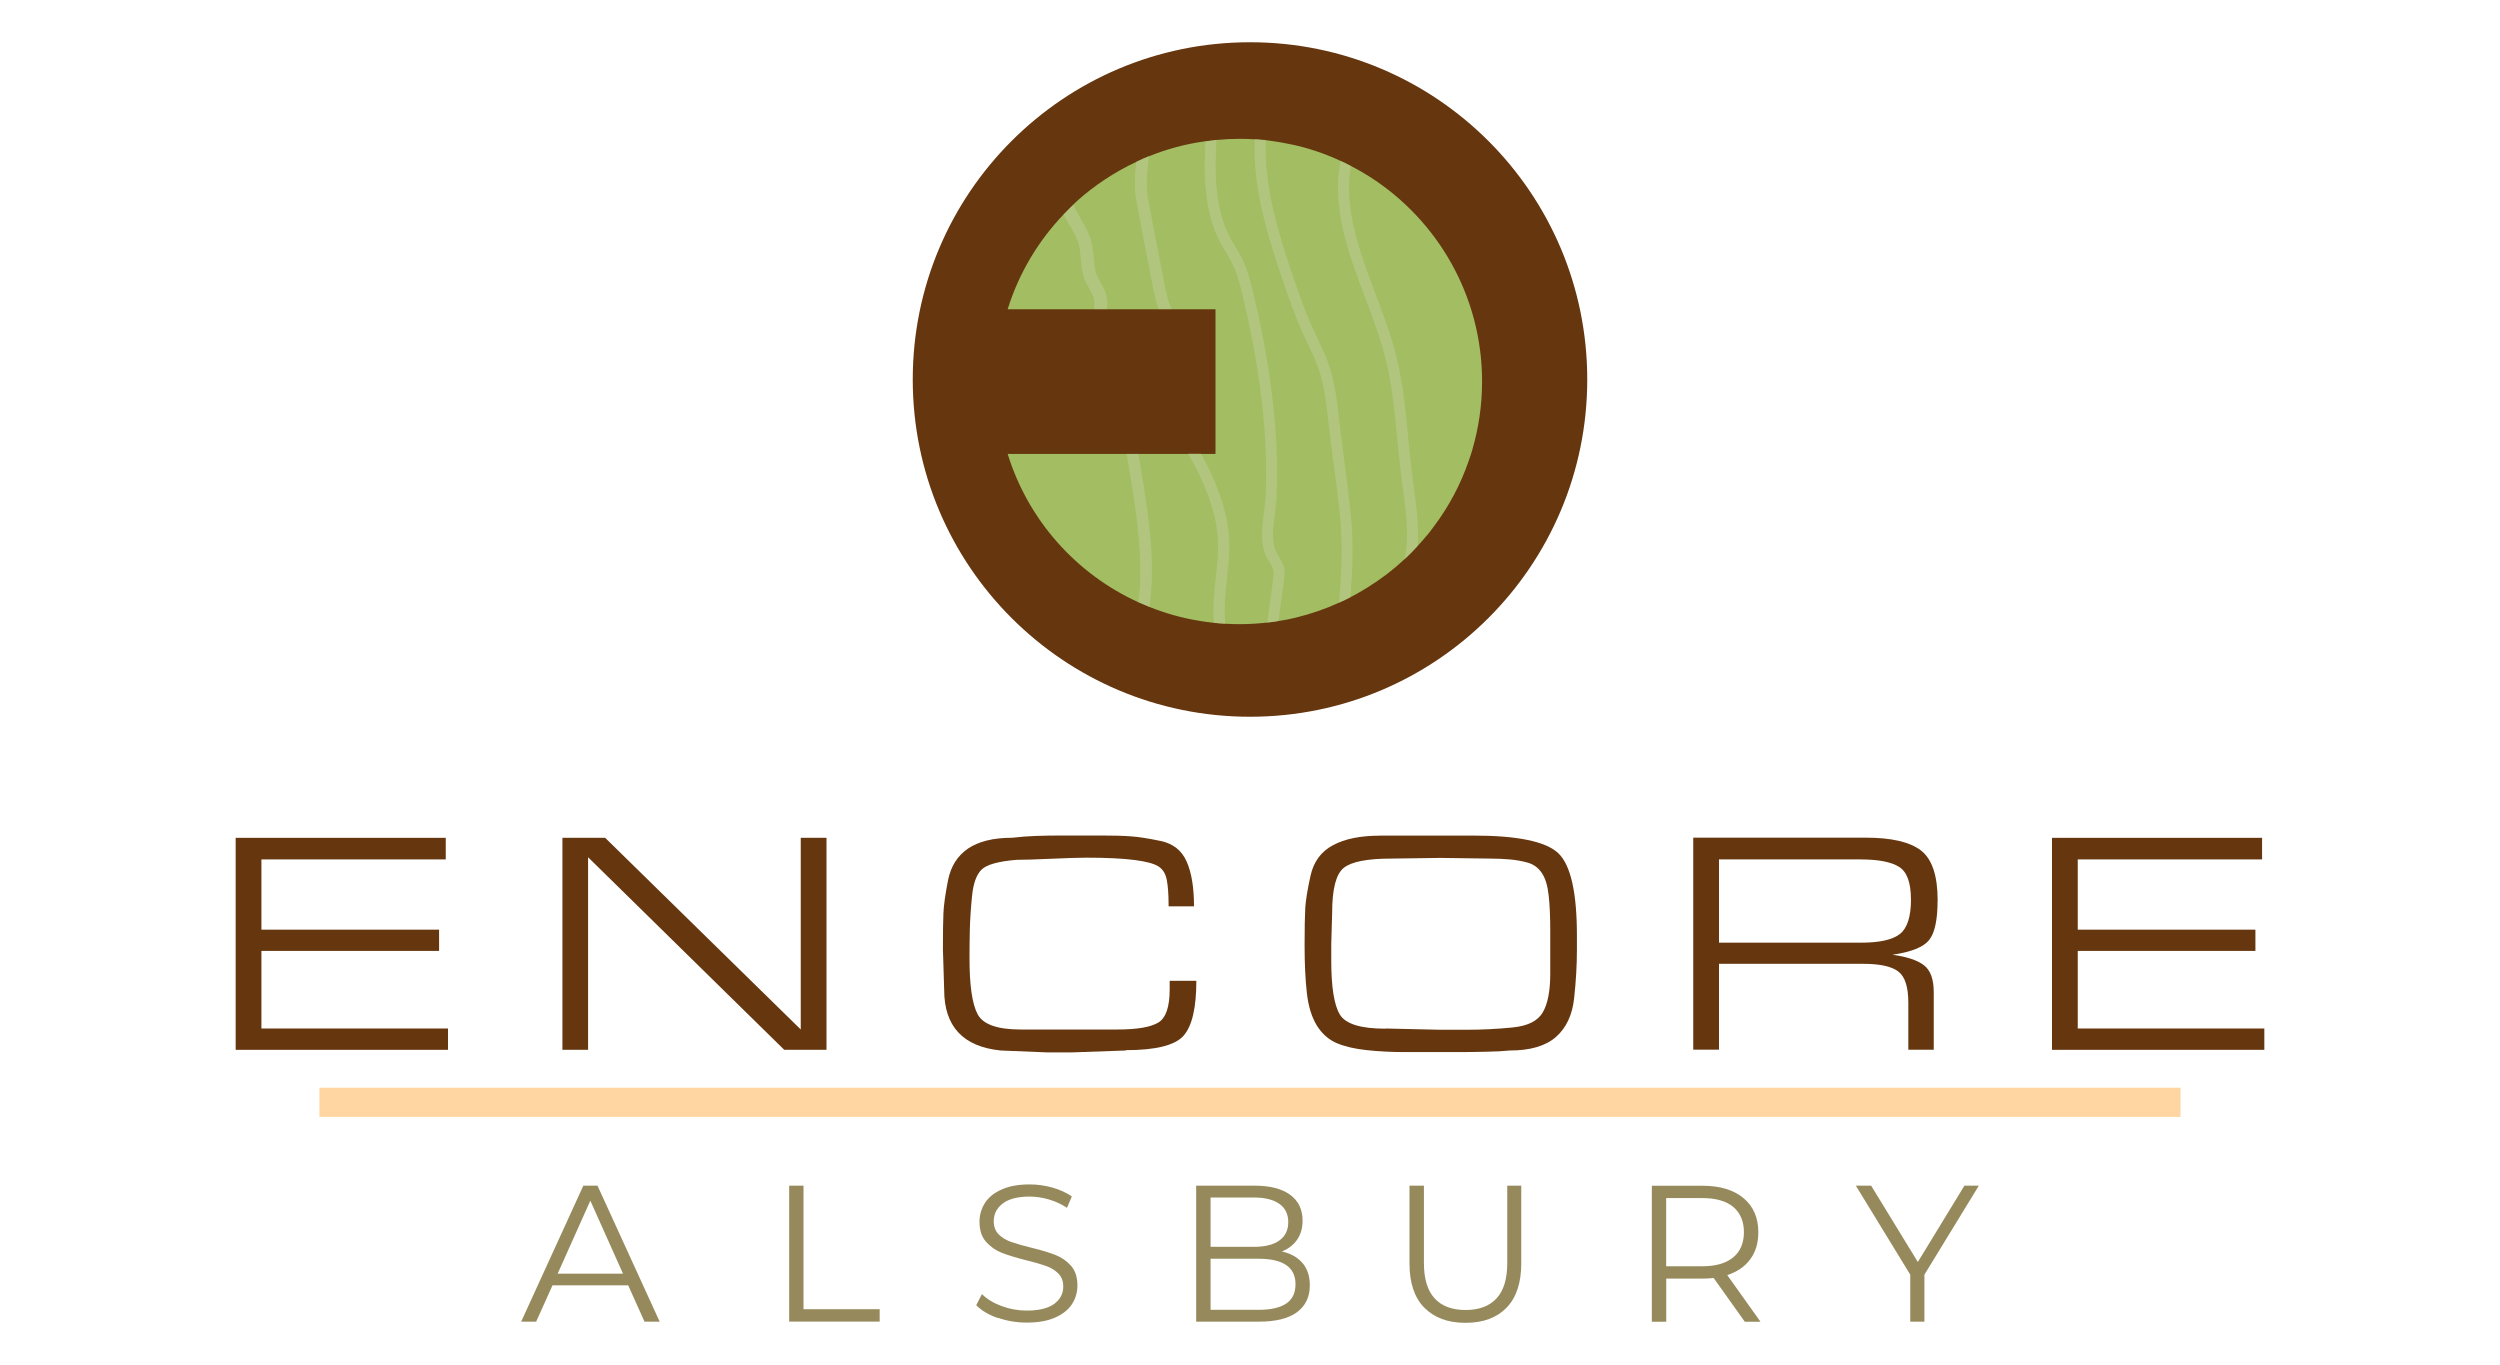 <?xml version="1.0" encoding="UTF-8"?>
<svg id="logos" xmlns="http://www.w3.org/2000/svg" viewBox="0 0 300 163.8">
  <defs>
    <style>
      .cls-1 {
        fill: #bcc991;
        opacity: .6;
      }

      .cls-1, .cls-2, .cls-3, .cls-4, .cls-5 {
        stroke-width: 0px;
      }

      .cls-2 {
        fill: #968a5c;
      }

      .cls-3 {
        fill: #a2bd62;
      }

      .cls-4 {
        fill: #66360e;
      }

      .cls-5 {
        fill: #ffd6a1;
      }
    </style>
  </defs>
  <circle class="cls-4" cx="150" cy="45.54" r="40.47"/>
  <g>
    <path class="cls-4" d="M52.69,111.56v2.55h-21.32v9.31h22.39v2.56h-25.48v-25.44h25.21v2.59h-22.12v8.43h21.32Z"/>
    <path class="cls-4" d="M67.49,125.98v-25.44h5.13l23.47,23v-23h3.09v25.44h-5.07l-23.54-23.11v23.11h-3.09Z"/>
    <path class="cls-4" d="M135.11,126.06l-6.56.23h-2.82l-5.64-.23c-4.53-.46-6.79-2.89-6.79-7.3l-.15-4.85c0-1.94.02-3.38.06-4.32.04-.94.22-2.26.55-3.94s1.13-2.95,2.4-3.82c1.27-.86,3.04-1.3,5.3-1.3,1.02-.12,1.98-.19,2.88-.22s1.96-.05,3.18-.05h4.58c1.48,0,2.67.03,3.59.1.92.06,2.12.25,3.6.56s2.52,1.13,3.11,2.47.88,3.13.88,5.37h-3.05v-.24c0-1.17-.07-2.14-.21-2.9-.14-.76-.47-1.3-.99-1.64s-1.48-.6-2.88-.78c-1.4-.18-3.33-.28-5.8-.28-.92,0-2.3.05-4.16.13s-3.25.13-4.2.13c-2.19.18-3.59.57-4.2,1.17-.61.6-.99,1.64-1.14,3.13-.15,1.48-.24,2.83-.27,4.04-.03,1.22-.04,2.37-.04,3.47,0,3.25.32,5.48.97,6.71.65,1.23,2.37,1.84,5.17,1.84h11.63c2.34,0,3.97-.28,4.88-.83.92-.55,1.37-1.88,1.37-3.99v-1.02h3.2c0,3.23-.51,5.42-1.53,6.58-1.02,1.16-3.33,1.74-6.94,1.74Z"/>
    <path class="cls-4" d="M165.58,100.27h11.25c5.29,0,8.68.71,10.17,2.12,1.48,1.41,2.23,4.7,2.23,9.86v1.72c0,1.83-.11,3.76-.33,5.78-.21,2.02-.94,3.58-2.17,4.67s-3.08,1.64-5.55,1.64c-.76.08-1.73.13-2.92.15-1.18.03-2.31.04-3.37.04h-6.37c-1.55,0-3.05-.08-4.48-.23-1.44-.15-2.65-.43-3.62-.84s-1.78-1.12-2.4-2.12c-.62-1.01-1.02-2.31-1.2-3.92-.18-1.61-.27-3.51-.27-5.7,0-2.06.03-3.55.08-4.46.05-.9.26-2.2.63-3.88.37-1.68,1.26-2.91,2.69-3.67,1.42-.77,3.3-1.15,5.64-1.15ZM166.25,123.42l6.58.15h3.18c1.81,0,3.63-.09,5.47-.27s3.05-.78,3.65-1.81c.6-1.03.9-2.58.9-4.64v-5.23c0-1.6-.06-3-.19-4.18-.13-1.19-.41-2.09-.84-2.71-.43-.63-1-1.03-1.7-1.22-.7-.19-1.41-.32-2.14-.38s-1.49-.1-2.31-.1l-5.99-.08-5.91.08c-2.9,0-4.81.38-5.72,1.13s-1.37,2.53-1.37,5.34l-.11,3.83v1.88c0,3.21.34,5.39,1.03,6.53s2.51,1.7,5.47,1.7Z"/>
    <path class="cls-4" d="M232.51,108.09c0,2.29-.34,3.86-1.01,4.71-.68.85-2.14,1.44-4.41,1.77,1.7.23,2.96.64,3.76,1.24s1.2,1.68,1.2,3.26v6.9h-3.05v-5.65c0-1.88-.4-3.13-1.2-3.74s-2.19-.92-4.17-.92h-17.35v10.3h-3.09v-25.44h20.71c3.08,0,5.28.51,6.62,1.54,1.33,1.03,2,3.03,2,6.01ZM229.31,107.9c0-1.98-.47-3.27-1.41-3.87-.94-.6-2.49-.9-4.65-.9h-16.97v9.99h17.05c2.24,0,3.79-.35,4.67-1.05s1.32-2.09,1.32-4.18Z"/>
    <path class="cls-4" d="M270.65,111.56v2.55h-21.32v9.31h22.39v2.56h-25.48v-25.44h25.21v2.59h-22.12v8.43h21.32Z"/>
  </g>
  <g>
    <path class="cls-2" d="M75.39,154.24h-9.09l-1.96,4.36h-1.8l7.46-16.32h1.7l7.46,16.32h-1.82l-1.96-4.36ZM74.76,152.84l-3.92-8.76-3.92,8.76h7.83Z"/>
    <path class="cls-2" d="M94.69,142.28h1.73v14.82h9.14v1.49h-10.86v-16.32Z"/>
    <path class="cls-2" d="M119.73,158.16c-1.11-.39-1.97-.9-2.58-1.54l.68-1.33c.59.59,1.37,1.07,2.35,1.43.98.37,1.99.55,3.03.55,1.46,0,2.56-.27,3.29-.8.73-.54,1.09-1.23,1.09-2.09,0-.65-.2-1.17-.59-1.56-.4-.39-.88-.69-1.46-.9-.58-.21-1.37-.44-2.4-.69-1.23-.31-2.21-.61-2.94-.9-.73-.29-1.36-.73-1.88-1.32-.52-.59-.78-1.39-.78-2.4,0-.82.22-1.57.65-2.25s1.1-1.22,2.01-1.62c.9-.41,2.02-.61,3.36-.61.93,0,1.85.13,2.74.38.89.26,1.67.61,2.32,1.06l-.58,1.37c-.68-.45-1.41-.79-2.19-1.01-.78-.23-1.54-.34-2.29-.34-1.43,0-2.51.28-3.23.83s-1.08,1.26-1.08,2.13c0,.65.2,1.18.59,1.57s.89.7,1.49.91c.6.21,1.4.44,2.41.69,1.2.29,2.16.58,2.9.87.74.29,1.36.72,1.88,1.3.51.58.77,1.37.77,2.37,0,.82-.22,1.58-.66,2.25-.44.67-1.12,1.21-2.04,1.61-.92.4-2.04.59-3.38.59-1.21,0-2.37-.19-3.48-.58Z"/>
    <path class="cls-2" d="M156.31,151.57c.58.69.87,1.58.87,2.67,0,1.4-.52,2.47-1.55,3.23s-2.56,1.13-4.58,1.13h-7.51v-16.32h7.04c1.82,0,3.23.36,4.23,1.09,1,.73,1.5,1.76,1.5,3.1,0,.9-.22,1.67-.66,2.3-.44.63-1.05,1.1-1.83,1.41,1.07.23,1.9.7,2.48,1.39ZM145.27,143.7v5.92h5.2c1.32,0,2.34-.25,3.05-.76.71-.51,1.07-1.24,1.07-2.2s-.36-1.7-1.07-2.2-1.73-.76-3.05-.76h-5.2ZM154.34,156.43c.75-.5,1.12-1.27,1.12-2.33,0-2.03-1.48-3.05-4.43-3.05h-5.76v6.13h5.76c1.46,0,2.57-.25,3.31-.75Z"/>
    <path class="cls-2" d="M170.91,156.92c-1.18-1.21-1.77-2.98-1.77-5.29v-9.35h1.73v9.28c0,1.9.43,3.31,1.28,4.24.85.93,2.09,1.4,3.71,1.4s2.87-.46,3.73-1.4c.86-.93,1.28-2.35,1.28-4.24v-9.28h1.68v9.35c0,2.31-.59,4.08-1.76,5.29-1.17,1.21-2.82,1.82-4.93,1.82s-3.76-.61-4.94-1.82Z"/>
    <path class="cls-2" d="M209.37,158.6l-3.73-5.24c-.42.05-.86.07-1.31.07h-4.38v5.18h-1.73v-16.32h6.11c2.08,0,3.71.5,4.9,1.49,1.18.99,1.77,2.36,1.77,4.1,0,1.27-.32,2.35-.97,3.23-.64.88-1.57,1.51-2.76,1.9l3.99,5.6h-1.89ZM207.99,150.88c.85-.71,1.28-1.72,1.28-3.01s-.43-2.33-1.28-3.04c-.86-.71-2.09-1.06-3.71-1.06h-4.34v8.18h4.34c1.62,0,2.85-.36,3.71-1.07Z"/>
    <path class="cls-2" d="M230.93,152.96v5.64h-1.7v-5.64l-6.53-10.68h1.84l5.6,9.16,5.59-9.16h1.73l-6.53,10.68Z"/>
  </g>
  <rect class="cls-5" x="38.33" y="130.53" width="223.34" height="3.5"/>
  <g>
    <path class="cls-3" d="M177.85,45.79c0,2.84-.42,5.59-1.17,8.18-.14.47-.28.91-.44,1.35-.98,2.85-2.4,5.5-4.18,7.86-.26.37-.54.72-.82,1.07h-.02c-.36.44-.73.87-1.12,1.28-.49.54-1.01,1.07-1.54,1.56-1.37,1.28-2.85,2.41-4.45,3.4l-1.05.63c-.33.19-.65.36-.98.53-.45.24-.91.46-1.39.67-1.67.76-3.43,1.37-5.25,1.81l-1.05.23h-.02c-.31.06-.63.11-.94.16-.45.08-.9.14-1.35.19-1.1.12-2.22.19-3.35.19-.57,0-1.13-.02-1.69-.05-.46-.03-.91-.06-1.37-.11-2.22-.23-4.38-.71-6.43-1.42l-.58-.21c-.24-.09-.48-.18-.72-.27-.45-.18-.9-.37-1.34-.57-7.47-3.4-13.23-9.86-15.68-17.8h24.94v-17.36h-24.94c1.33-4.3,3.66-8.18,6.69-11.36.25-.27.51-.53.77-.79l.41-.4.45-.44c2.11-1.88,4.51-3.48,7.11-4.69.1-.06.21-.1.32-.15l.56-.26c.22-.1.43-.19.65-.27,2.12-.86,4.37-1.47,6.69-1.79h.08s1.33-.17,1.33-.17h.11c.86-.08,1.74-.13,2.63-.13.63,0,1.24.02,1.86.06l1.33.11c.13,0,.25.03.38.04.86.11,1.72.26,2.56.44h.03c2.08.44,4.08,1.11,5.97,1.99.41.19.83.39,1.24.61.41.21.81.43,1.21.66l1.05.63c8.11,5.17,13.5,14.26,13.5,24.59Z"/>
    <path class="cls-1" d="M132.87,36.33c0,.2-.01.41-.03.63,0,.04,0,.09-.01.13h-1.56c0-.09.02-.18.03-.26.01-.16.03-.32.03-.48-.01-.6-.3-1.12-.63-1.72-.24-.43-.49-.87-.65-1.38-.24-.75-.31-1.49-.36-2.22-.05-.63-.1-1.23-.26-1.77-.22-.73-.63-1.44-1.06-2.18-.26-.44-.51-.88-.73-1.34l1.19-1.19c.22.57.55,1.16.89,1.75.46.79.93,1.61,1.2,2.52.21.7.27,1.4.33,2.09.05.67.11,1.3.29,1.87.11.36.31.72.52,1.1.38.68.82,1.46.83,2.46Z"/>
    <path class="cls-1" d="M162.08,71.65c-.45.24-.91.46-1.39.67.25-3.24.45-6.34.18-9.58-.2-2.36-.52-4.75-.83-7.06-.19-1.42-.38-2.85-.54-4.28l-.1-.84c-.24-2.09-.48-4.26-1.16-6.25-.36-1.07-.86-2.11-1.34-3.13-.21-.43-.41-.87-.62-1.32-.9-2-1.61-4.03-2.32-6.11-1.94-5.7-3.65-11.31-3.39-17.06l1.33.11c-.24,5.5,1.42,10.96,3.32,16.52.7,2.05,1.39,4.05,2.27,5.99.19.43.4.86.6,1.28.5,1.05,1.02,2.13,1.4,3.27.72,2.13.97,4.37,1.21,6.54l.1.83c.17,1.42.35,2.83.54,4.25.31,2.33.63,4.74.83,7.13.26,3.08.11,6-.11,9.01Z"/>
    <path class="cls-1" d="M170.11,65.53c-.49.54-1.01,1.07-1.54,1.56.54-2.78.14-5.76-.25-8.65-.07-.49-.13-.99-.2-1.48-.18-1.44-.32-2.91-.45-4.33-.31-3.16-.62-6.42-1.39-9.52-.62-2.51-1.56-4.99-2.46-7.38-.5-1.34-1.03-2.73-1.49-4.1-1.16-3.46-2.35-7.92-1.47-12.33.41.19.83.39,1.24.61-.69,4,.41,8.09,1.49,11.29.45,1.36.98,2.73,1.47,4.06.92,2.43,1.87,4.95,2.51,7.53.79,3.2,1.11,6.51,1.42,9.72.13,1.41.27,2.87.45,4.29.06.49.13.98.19,1.47.33,2.4.66,4.86.48,7.26Z"/>
    <path class="cls-1" d="M154.06,69.73l-.63,4.79c-.45.08-.9.14-1.35.19l.68-5.15c.06-.45.12-.91,0-1.29-.07-.25-.23-.5-.4-.77-.09-.13-.17-.27-.26-.41-.94-1.69-.66-3.84-.41-5.74.09-.69.17-1.33.2-1.92.1-2.61.04-5.35-.17-8.15-.38-4.87-1.23-10.04-2.6-15.79-.33-1.39-.68-2.75-1.29-3.95-.22-.43-.46-.85-.73-1.29-.22-.36-.43-.73-.64-1.1-2.02-3.79-2-8.31-1.81-12.19l1.33-.17c-.2,3.75-.26,8.18,1.64,11.73.19.36.4.7.61,1.05.26.44.54.9.78,1.37.66,1.34,1.04,2.77,1.39,4.24,1.39,5.82,2.25,11.06,2.63,16,.22,2.85.28,5.65.17,8.31-.03.64-.11,1.32-.2,2.04-.24,1.78-.47,3.62.26,4.92.07.13.15.24.22.36.2.32.43.68.55,1.1.19.64.1,1.3.03,1.83Z"/>
    <path class="cls-1" d="M140.55,37.09h-1.53c-.37-1.05-.58-2.16-.78-3.18l-1.65-8.57c-.17-.88-.35-1.79-.4-2.74-.06-1.08.04-2.14.17-3.19.1-.06.21-.1.32-.15l.56-.26c.22-.1.43-.19.65-.27-.01.1-.03.2-.04.29-.15,1.21-.29,2.34-.23,3.49.04.85.21,1.71.37,2.54l1.66,8.58c.22,1.12.46,2.37.9,3.45Z"/>
    <path class="cls-1" d="M147.24,69.48c-.2,1.84-.38,3.59-.2,5.37-.46-.03-.91-.06-1.37-.11-.16-1.84.03-3.65.22-5.4.13-1.23.27-2.48.27-3.73.03-3.45-1.26-6.58-2.38-8.92-.19-.38-.39-.75-.59-1.12-.2-.36-.41-.73-.59-1.12h1.51c.08.15.17.31.26.47.22.38.43.78.63,1.19,1.19,2.47,2.55,5.78,2.52,9.51-.01,1.31-.15,2.6-.29,3.86Z"/>
    <path class="cls-1" d="M137.95,72.83c-.45-.18-.9-.37-1.34-.57.44-3.47.15-6.93-.18-9.7-.32-2.7-.78-5.43-1.23-8.09h1.42c.44,2.6.89,5.27,1.2,7.92.36,2.97.66,6.7.12,10.45Z"/>
  </g>
</svg>